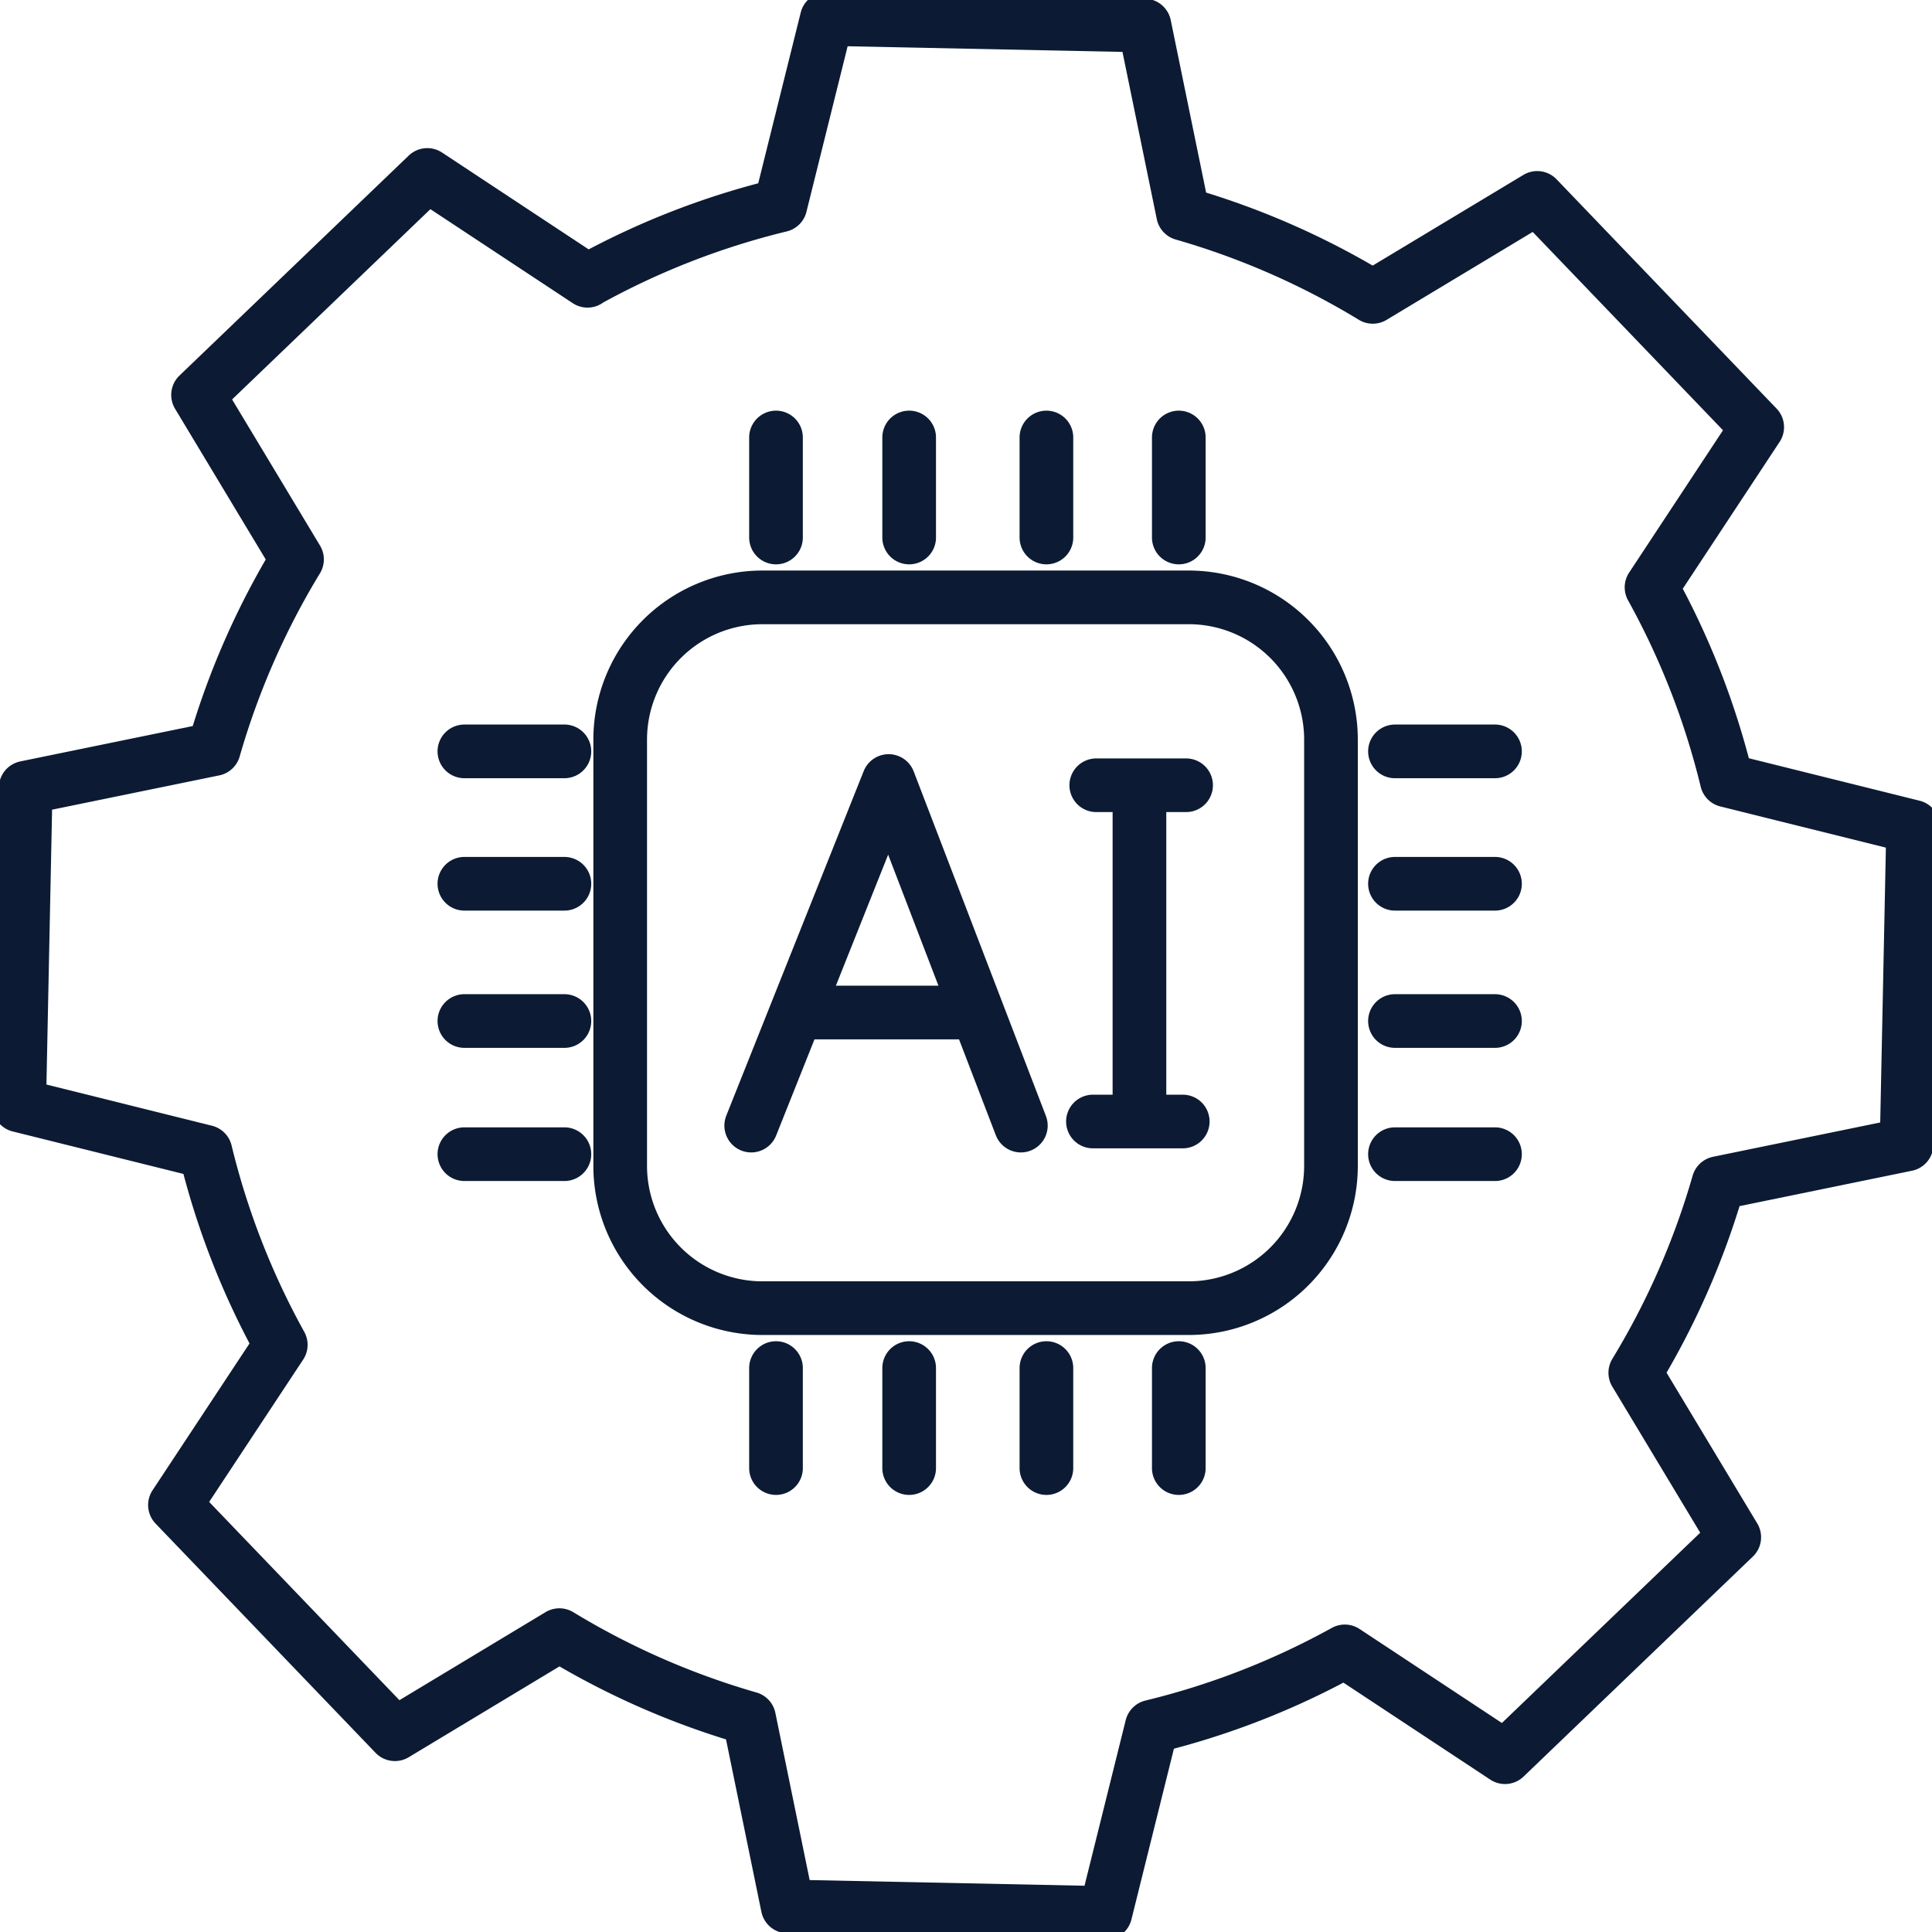 <svg width="90" height="90" viewBox="0 0 90 90" fill="none" xmlns="http://www.w3.org/2000/svg"><g clip-path="url(#clip0_985_433)" stroke="#0C1B33" stroke-width="2.5" stroke-linecap="round" stroke-linejoin="round"><path clip-rule="evenodd" d="M27.361 13.072a36.187 36.187 0 018.993-3.506l2.16-8.681 14.799.304 1.799 8.767a36.263 36.263 0 018.837 3.873l7.661-4.61 10.247 10.679-4.922 7.463a36.193 36.193 0 013.505 8.993l8.682 2.16-.305 14.799-8.766 1.799a36.264 36.264 0 01-3.873 8.837l4.61 7.661-10.679 10.247-7.463-4.929a36.19 36.19 0 01-8.993 3.505l-2.16 8.682-14.8-.305-1.798-8.766a36.38 36.38 0 01-8.837-3.873l-7.662 4.616L8.15 70.11l4.929-7.463a36.185 36.185 0 01-3.506-8.993l-8.68-2.16.304-14.8 8.766-1.798a36.265 36.265 0 013.873-8.837l-4.61-7.662L19.905 8.15l7.463 4.929-.007-.008z"/><path d="M55.374 27.828H35.519a6.628 6.628 0 00-6.628 6.628v19.855a6.628 6.628 0 006.628 6.628h19.855a6.628 6.628 0 006.628-6.627V34.456a6.628 6.628 0 00-6.628-6.628zM36.149 20.38v4.659m6.203-4.659v4.659m6.394-4.659v4.659m6.167-4.659v4.659M36.149 63.73v4.659m6.203-4.659v4.659m6.394-4.659v4.659m6.167-4.659v4.659m-33.28-14.623h4.659m-4.659-6.203h4.659m-4.659-6.394h4.659m-4.659-6.167h4.659m38.691 18.764h4.659m-4.659-6.203h4.659m-4.659-6.394h4.659m-4.659-6.167h4.659"/><path d="M34.994 52.435l6.402-16.053 6.16 16.053m-9.963-5.268h7.563m7.924 4.921V36.736m-2.167 15.508h4.184M51.068 36.58h4.185"/></g><defs><clipPath id="clip0_985_433"><path fill="#fff" d="M0 0h90v90H0z"/></clipPath></defs></svg>